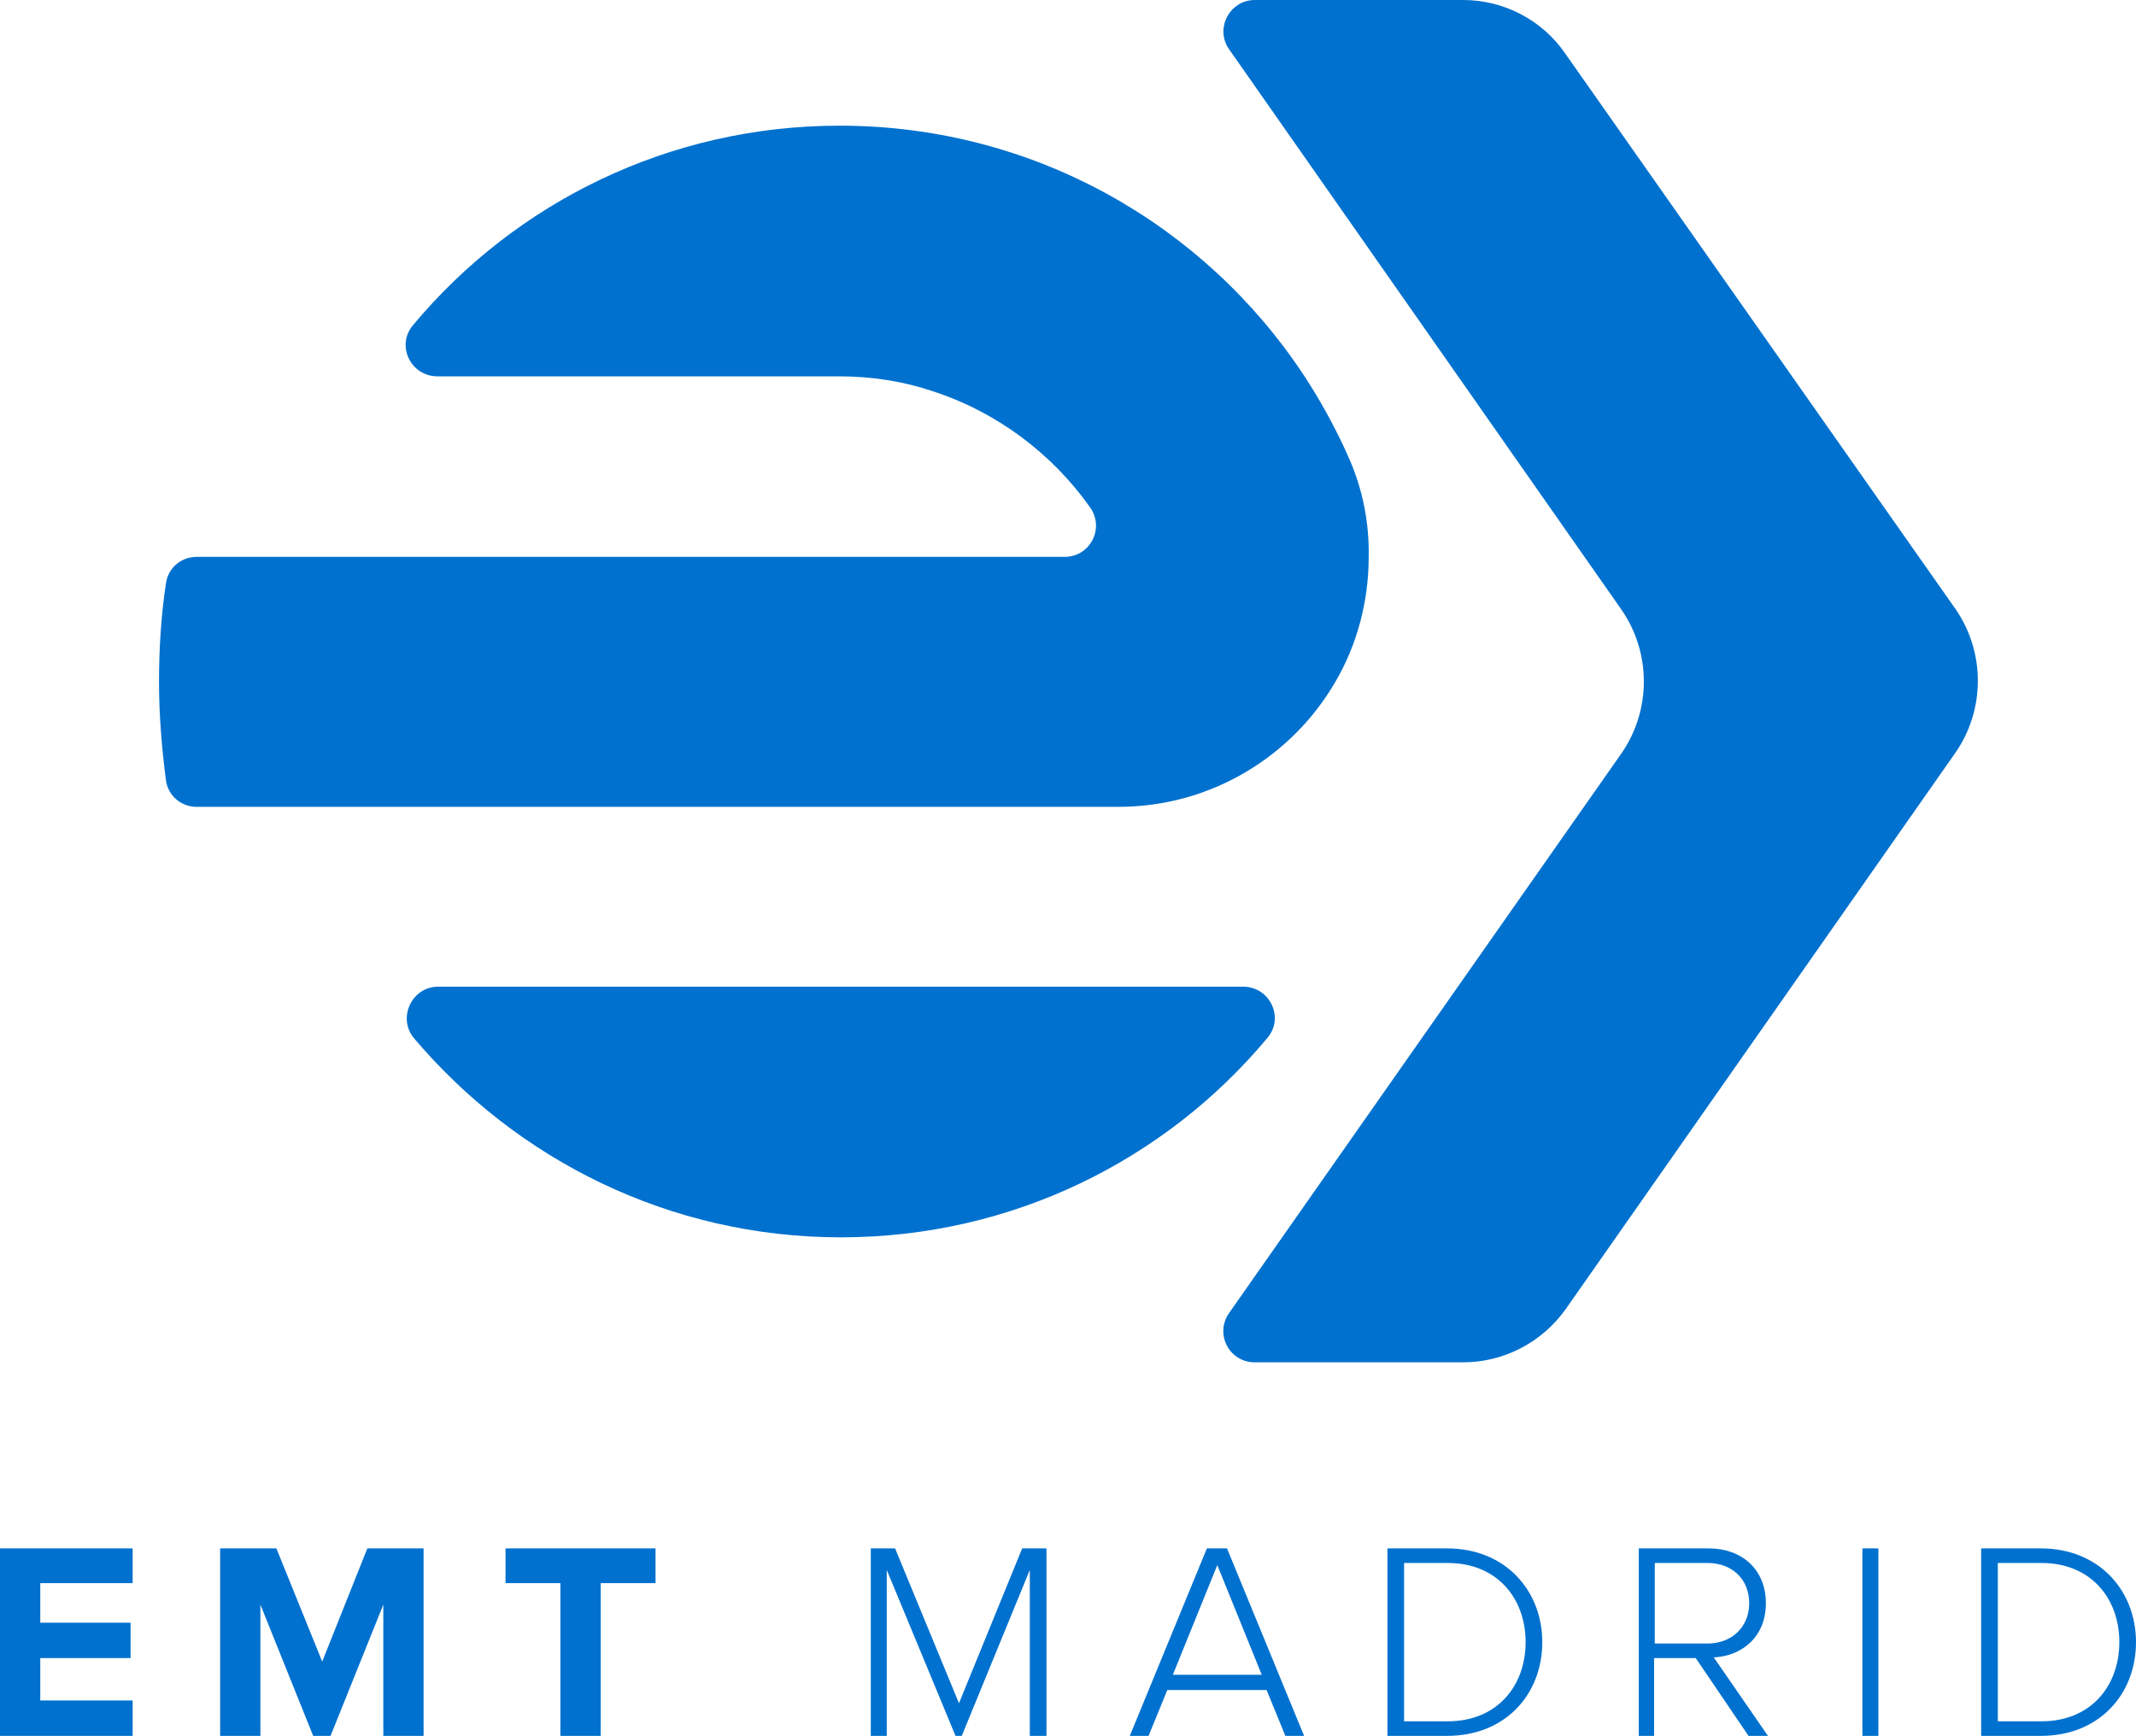 <?xml version="1.0" encoding="utf-8"?>
<!-- Generator: Adobe Illustrator 23.0.1, SVG Export Plug-In . SVG Version: 6.00 Build 0)  -->
<svg version="1.1" id="Capa_1" xmlns="http://www.w3.org/2000/svg" xmlns:xlink="http://www.w3.org/1999/xlink" x="0px" y="0px"
	 viewBox="0 0 307.6 250" enable-background="new 0 0 307.6 250" xml:space="preserve">
<g>
	<path fill="#0071CE" d="M121.1,178.2c24.6,0,46.7-11.1,61.4-28.7c2.5-2.9,0.4-7.4-3.5-7.4H63.1c-3.8,0-5.9,4.5-3.5,7.4
		C74.4,167,96.4,178.2,121.1,178.2"/>
	<path fill="#0071CE" d="M210.7,0h-30c-3.6,0-5.8,4.1-3.7,7.1l56.5,80.7c4.3,6.2,4.3,14.5,0,20.7L177,189.1c-2.1,3,0,7.1,3.7,7.1h30
		c5.9,0,11.4-2.9,14.8-7.7l56.1-80.1c4.3-6.2,4.3-14.5,0-20.7L225.4,7.7C222.1,2.9,216.6,0,210.7,0"/>
	<path fill="#0071CE" d="M194.4,66.3c-0.3-0.7-0.6-1.3-0.9-2c-1.7-3.6-3.6-7-5.7-10.2c-14.3-21.7-38.9-36-66.9-36
		c-24.6,0-46.7,11.1-61.4,28.7c-2.5,2.9-0.4,7.4,3.5,7.4h57.9c4.6,0,9.1,0.7,13.3,2.1c9.3,3,17.3,9,22.8,16.8c2.1,3,0,7.1-3.7,7.1
		H28.3c-2.2,0-4.1,1.6-4.4,3.8c-0.7,4.6-1,9.4-1,14.2c0,4.8,0.4,9.6,1,14.2c0.3,2.2,2.2,3.8,4.4,3.8h132.8h0c13.3,0,25-7.3,31.2-18
		c3.1-5.3,4.8-11.5,4.8-18C197.2,75.2,196.2,70.5,194.4,66.3"/>
	<g>
		<polygon fill="#0071CE" points="0,250 0,223 19.1,223 19.1,228 5.8,228 5.8,233.7 18.8,233.7 18.8,238.8 5.8,238.8 5.8,244.9 
			19.1,244.9 19.1,250 		"/>
		<polygon fill="#0071CE" points="55.2,250 55.2,231.1 47.6,250 45.1,250 37.5,231.1 37.5,250 31.7,250 31.7,223 39.8,223 
			46.4,239.3 52.9,223 61,223 61,250 		"/>
		<polygon fill="#0071CE" points="80.7,250 80.7,228 72.8,228 72.8,223 94.4,223 94.4,228 86.5,228 86.5,250 		"/>
		<polygon fill="#0071CE" points="148.3,250 148.3,226.1 138.5,250 137.6,250 127.7,226.1 127.7,250 125.4,250 125.4,223 128.9,223 
			138.1,245.3 147.2,223 150.7,223 150.7,250 		"/>
		<path fill="#0071CE" d="M185.1,250l-2.7-6.6h-14.3l-2.7,6.6h-2.7l11.1-27h2.9l11.1,27H185.1z M175.3,225.4l-6.4,15.8h12.8
			L175.3,225.4z"/>
		<path fill="#0071CE" d="M199.8,250v-27h8.6c8.4,0,13.7,6.1,13.7,13.5c0,7.5-5.3,13.5-13.7,13.5H199.8z M219.7,236.5
			c0-6.3-4.1-11.4-11.2-11.4h-6.3v22.8h6.3C215.6,247.9,219.7,242.8,219.7,236.5"/>
		<path fill="#0071CE" d="M251.8,250l-7.6-11.2h-6V250H236v-27h10.1c4.7,0,8.2,3,8.2,7.9c0,4.9-3.5,7.6-7.5,7.8l7.8,11.3H251.8z
			 M251.9,230.9c0-3.4-2.4-5.8-6-5.8h-7.6v11.6h7.6C249.4,236.7,251.9,234.3,251.9,230.9"/>
		<rect x="268.2" y="223" fill="#0071CE" width="2.3" height="27"/>
		<path fill="#0071CE" d="M285.3,250v-27h8.6c8.4,0,13.7,6.1,13.7,13.5c0,7.5-5.3,13.5-13.7,13.5H285.3z M305.2,236.5
			c0-6.3-4.1-11.4-11.2-11.4h-6.3v22.8h6.3C301.1,247.9,305.2,242.8,305.2,236.5"/>
	</g>
</g>
</svg>
